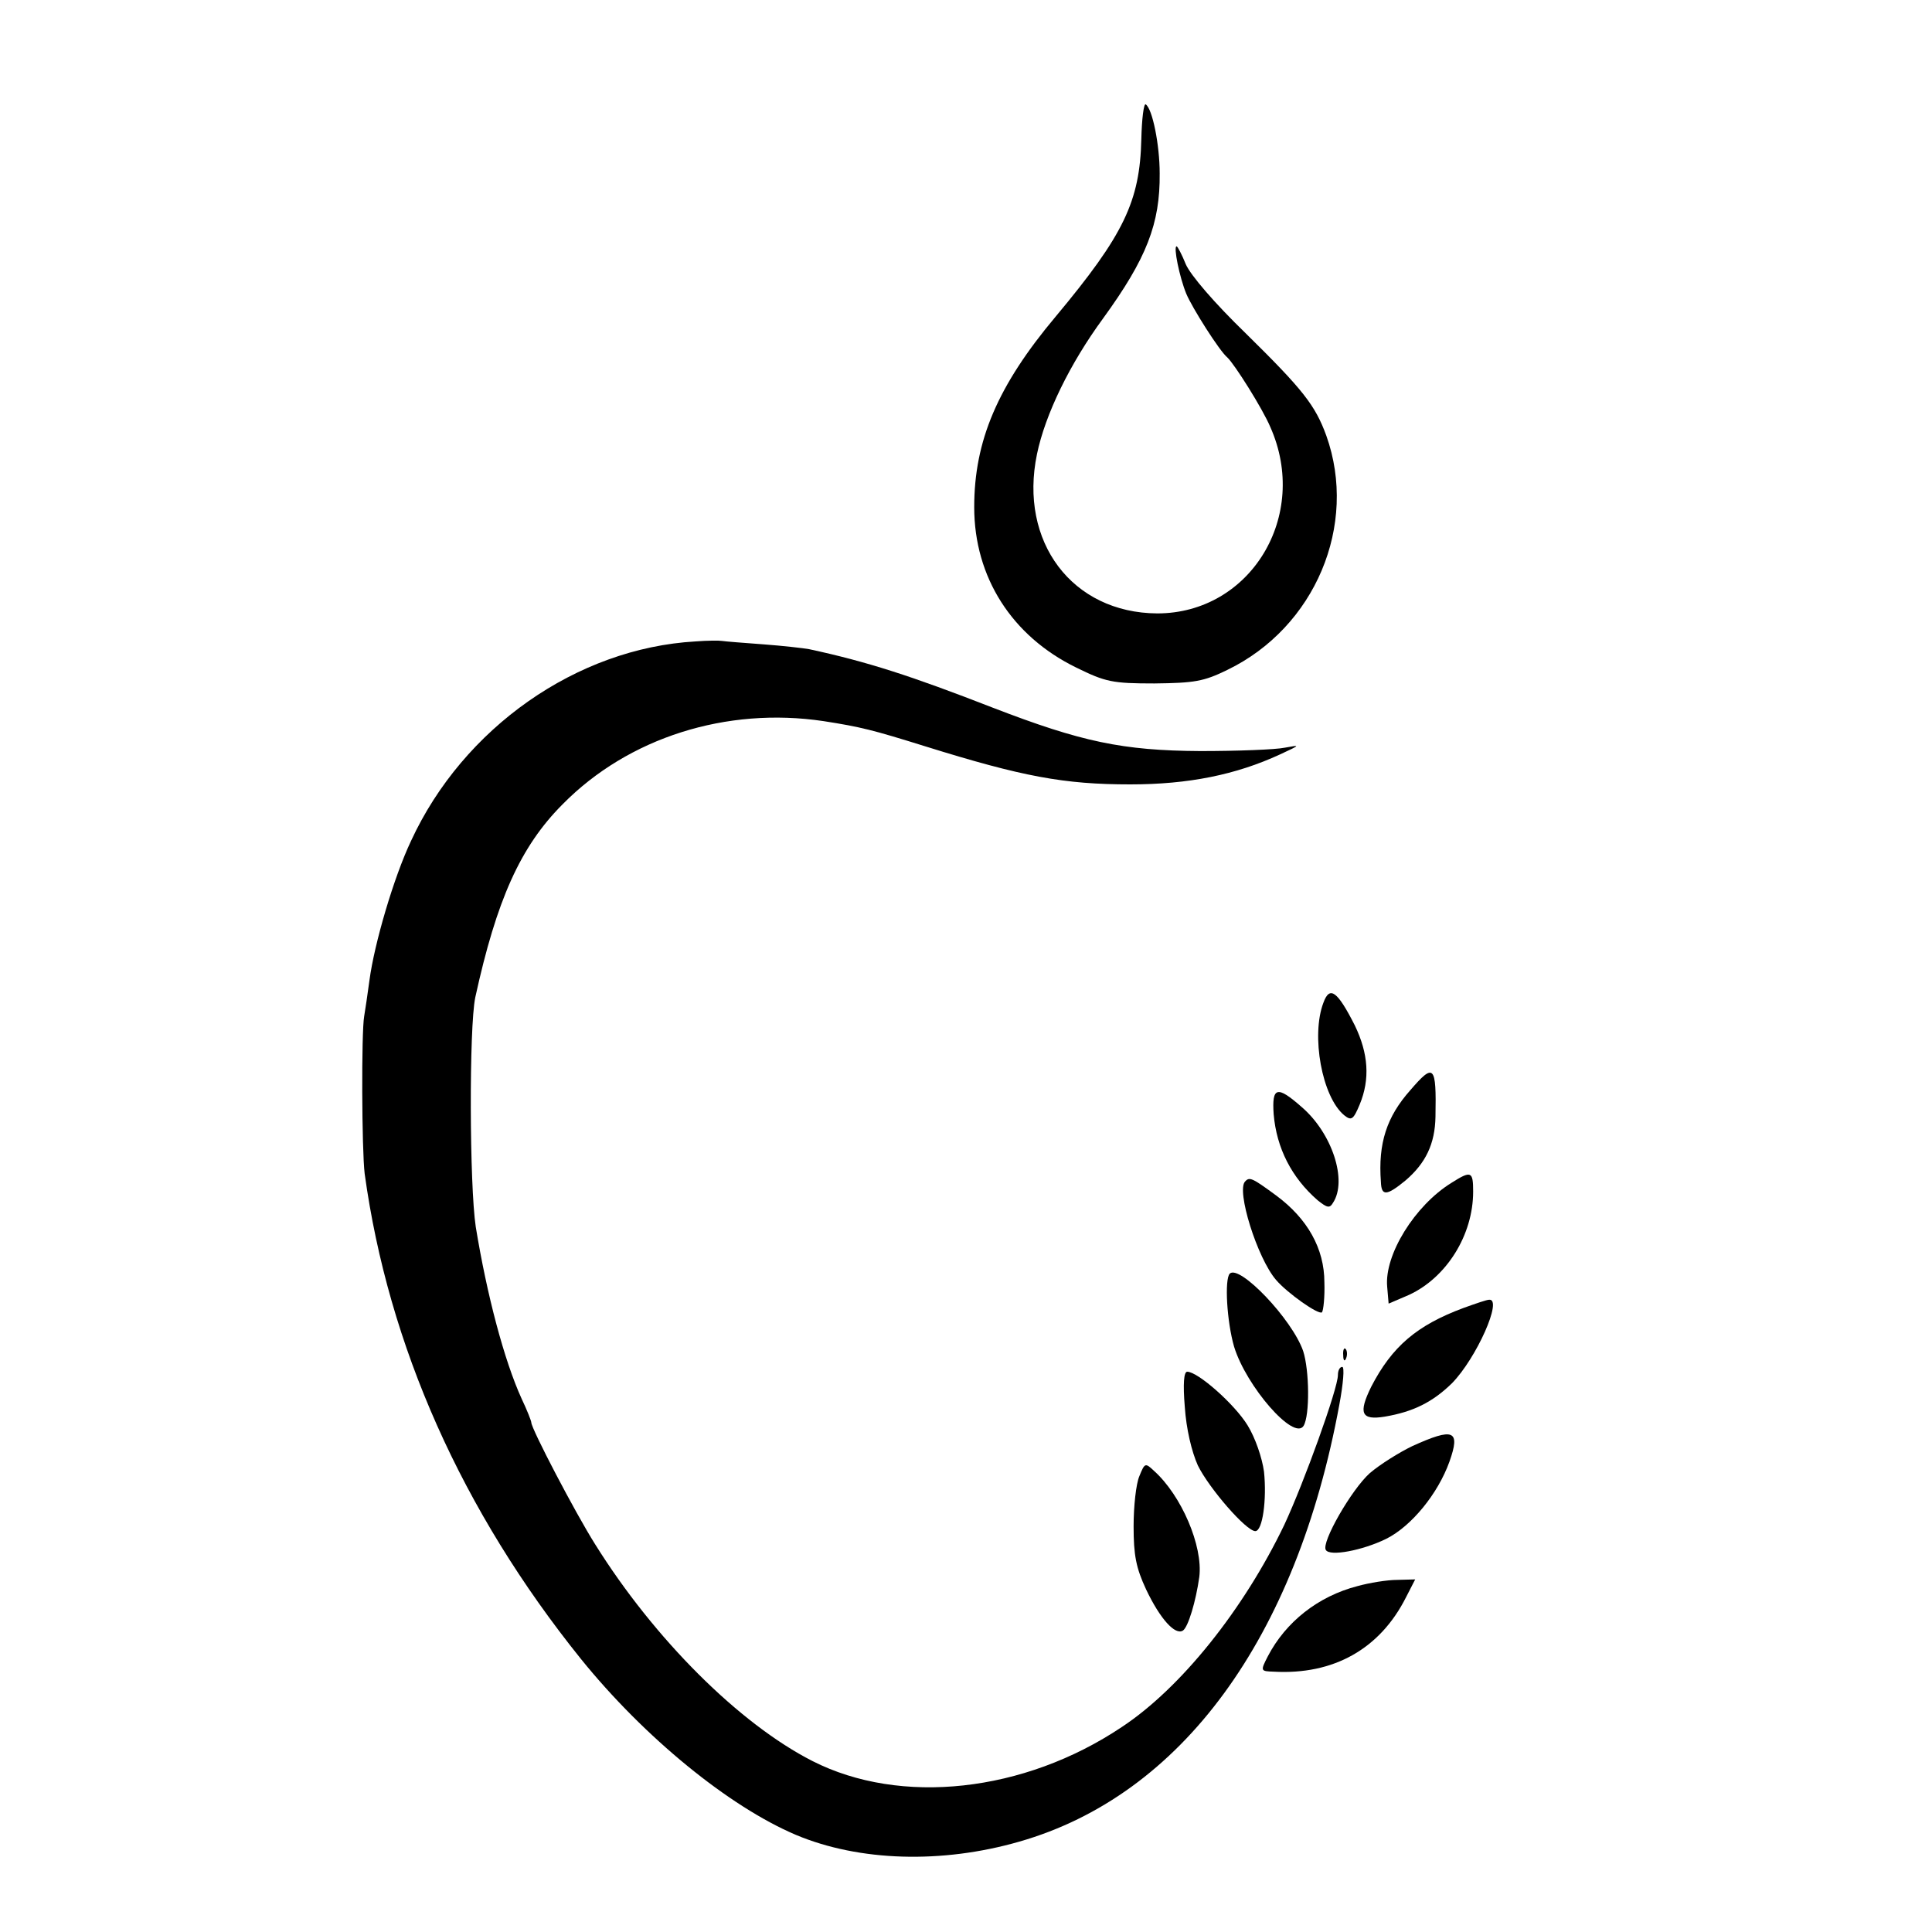<?xml version="1.0" standalone="no"?>
<!DOCTYPE svg PUBLIC "-//W3C//DTD SVG 20010904//EN"
 "http://www.w3.org/TR/2001/REC-SVG-20010904/DTD/svg10.dtd">
<svg version="1.0" xmlns="http://www.w3.org/2000/svg"
 width="400pt" height="400pt" viewBox="0 0 400 400"
 preserveAspectRatio="xMidYMid meet">
<g transform="translate(0,400) scale(0.1,-0.1)"
fill="#000000" stroke="none">
<path d="M2363 3712 c-3 -129 -36 -198 -177 -367 -121 -144 -169 -258 -169
-395 0 -145 78 -267 211 -332 61 -30 75 -33 162 -33 83 1 102 4 151 28 182 88
271 300 205 485 -23 63 -48 95 -167 212 -64 62 -114 120 -124 143 -8 20 -17
37 -19 37 -7 0 6 -64 20 -98 12 -29 69 -119 85 -132 15 -14 73 -106 89 -144
82 -184 -41 -386 -234 -386 -176 1 -287 148 -249 330 17 82 68 187 137 281 90
124 118 196 117 300 0 59 -15 134 -29 143 -4 2 -8 -30 -9 -72z"/>
<path d="M1440 2672 c-246 -14 -481 -179 -589 -413 -36 -76 -76 -213 -86 -288
-4 -30 -9 -63 -11 -75 -6 -33 -5 -277 1 -326 49 -356 201 -698 448 -1005 131
-162 306 -305 445 -364 131 -55 302 -60 462 -14 336 96 574 421 663 905 8 43
11 78 6 78 -5 0 -9 -7 -9 -17 0 -28 -70 -222 -111 -310 -84 -175 -214 -338
-337 -419 -202 -135 -457 -163 -640 -70 -151 77 -327 252 -450 449 -41 65
-132 239 -132 252 0 3 -9 26 -20 49 -36 79 -72 215 -95 356 -13 86 -14 412 -1
475 44 201 93 312 181 400 136 138 339 202 540 172 77 -12 101 -18 210 -52
202 -63 288 -79 425 -79 121 0 219 20 310 62 43 20 43 20 10 14 -19 -4 -98 -7
-175 -7 -161 1 -246 19 -430 90 -167 65 -259 95 -380 121 -11 2 -54 7 -95 10
-41 3 -79 6 -85 7 -5 1 -30 1 -55 -1z"/>
<path d="M2740 1924 c-26 -68 -3 -195 43 -233 15 -12 19 -9 32 22 22 53 18
106 -10 164 -36 71 -52 83 -65 47z"/>
<path d="M2920 1743 c-49 -55 -67 -110 -61 -190 1 -30 12 -29 51 3 42 36 61
76 62 132 2 107 -3 112 -52 55z"/>
<path d="M2637 1693 c6 -70 37 -131 91 -178 20 -16 25 -17 32 -5 30 46 -2 144
-65 198 -51 45 -62 42 -58 -15z"/>
<path d="M3005 1551 c-76 -47 -139 -149 -133 -215 l3 -35 42 18 c78 36 133
124 133 214 0 42 -4 44 -45 18z"/>
<path d="M2578 1554 c-19 -18 25 -159 64 -204 23 -27 88 -73 95 -67 3 4 6 32
5 62 0 70 -35 132 -100 180 -49 36 -55 39 -64 29z"/>
<path d="M2546 1363 c-11 -12 -6 -99 9 -151 25 -82 124 -196 144 -164 13 22
12 115 -1 155 -23 66 -132 180 -152 160z"/>
<path d="M3030 1292 c-97 -36 -148 -80 -191 -163 -27 -55 -21 -70 28 -62 59
10 99 30 139 69 51 52 106 176 77 173 -5 0 -28 -8 -53 -17z"/>
<path d="M2781 1194 c0 -11 3 -14 6 -6 3 7 2 16 -1 19 -3 4 -6 -2 -5 -13z"/>
<path d="M2453 1087 c3 -45 14 -92 27 -121 23 -47 100 -136 119 -136 15 0 24
65 18 123 -4 29 -18 70 -34 96 -27 44 -103 111 -125 111 -7 0 -9 -25 -5 -73z"/>
<path d="M2924 1006 c-27 -13 -67 -38 -88 -56 -38 -34 -101 -144 -91 -159 8
-14 76 -1 125 23 52 26 107 93 131 160 23 65 9 71 -77 32z"/>
<path d="M2359 944 c-7 -16 -12 -63 -12 -104 0 -60 5 -86 26 -131 29 -61 60
-95 76 -85 11 7 27 61 34 111 8 64 -37 169 -94 220 -18 17 -19 16 -30 -11z"/>
<path d="M2810 716 c-81 -21 -148 -74 -185 -145 -16 -31 -15 -31 12 -32 124
-7 220 47 274 154 l19 37 -37 -1 c-21 0 -58 -6 -83 -13z"/>
</g>
</svg>
